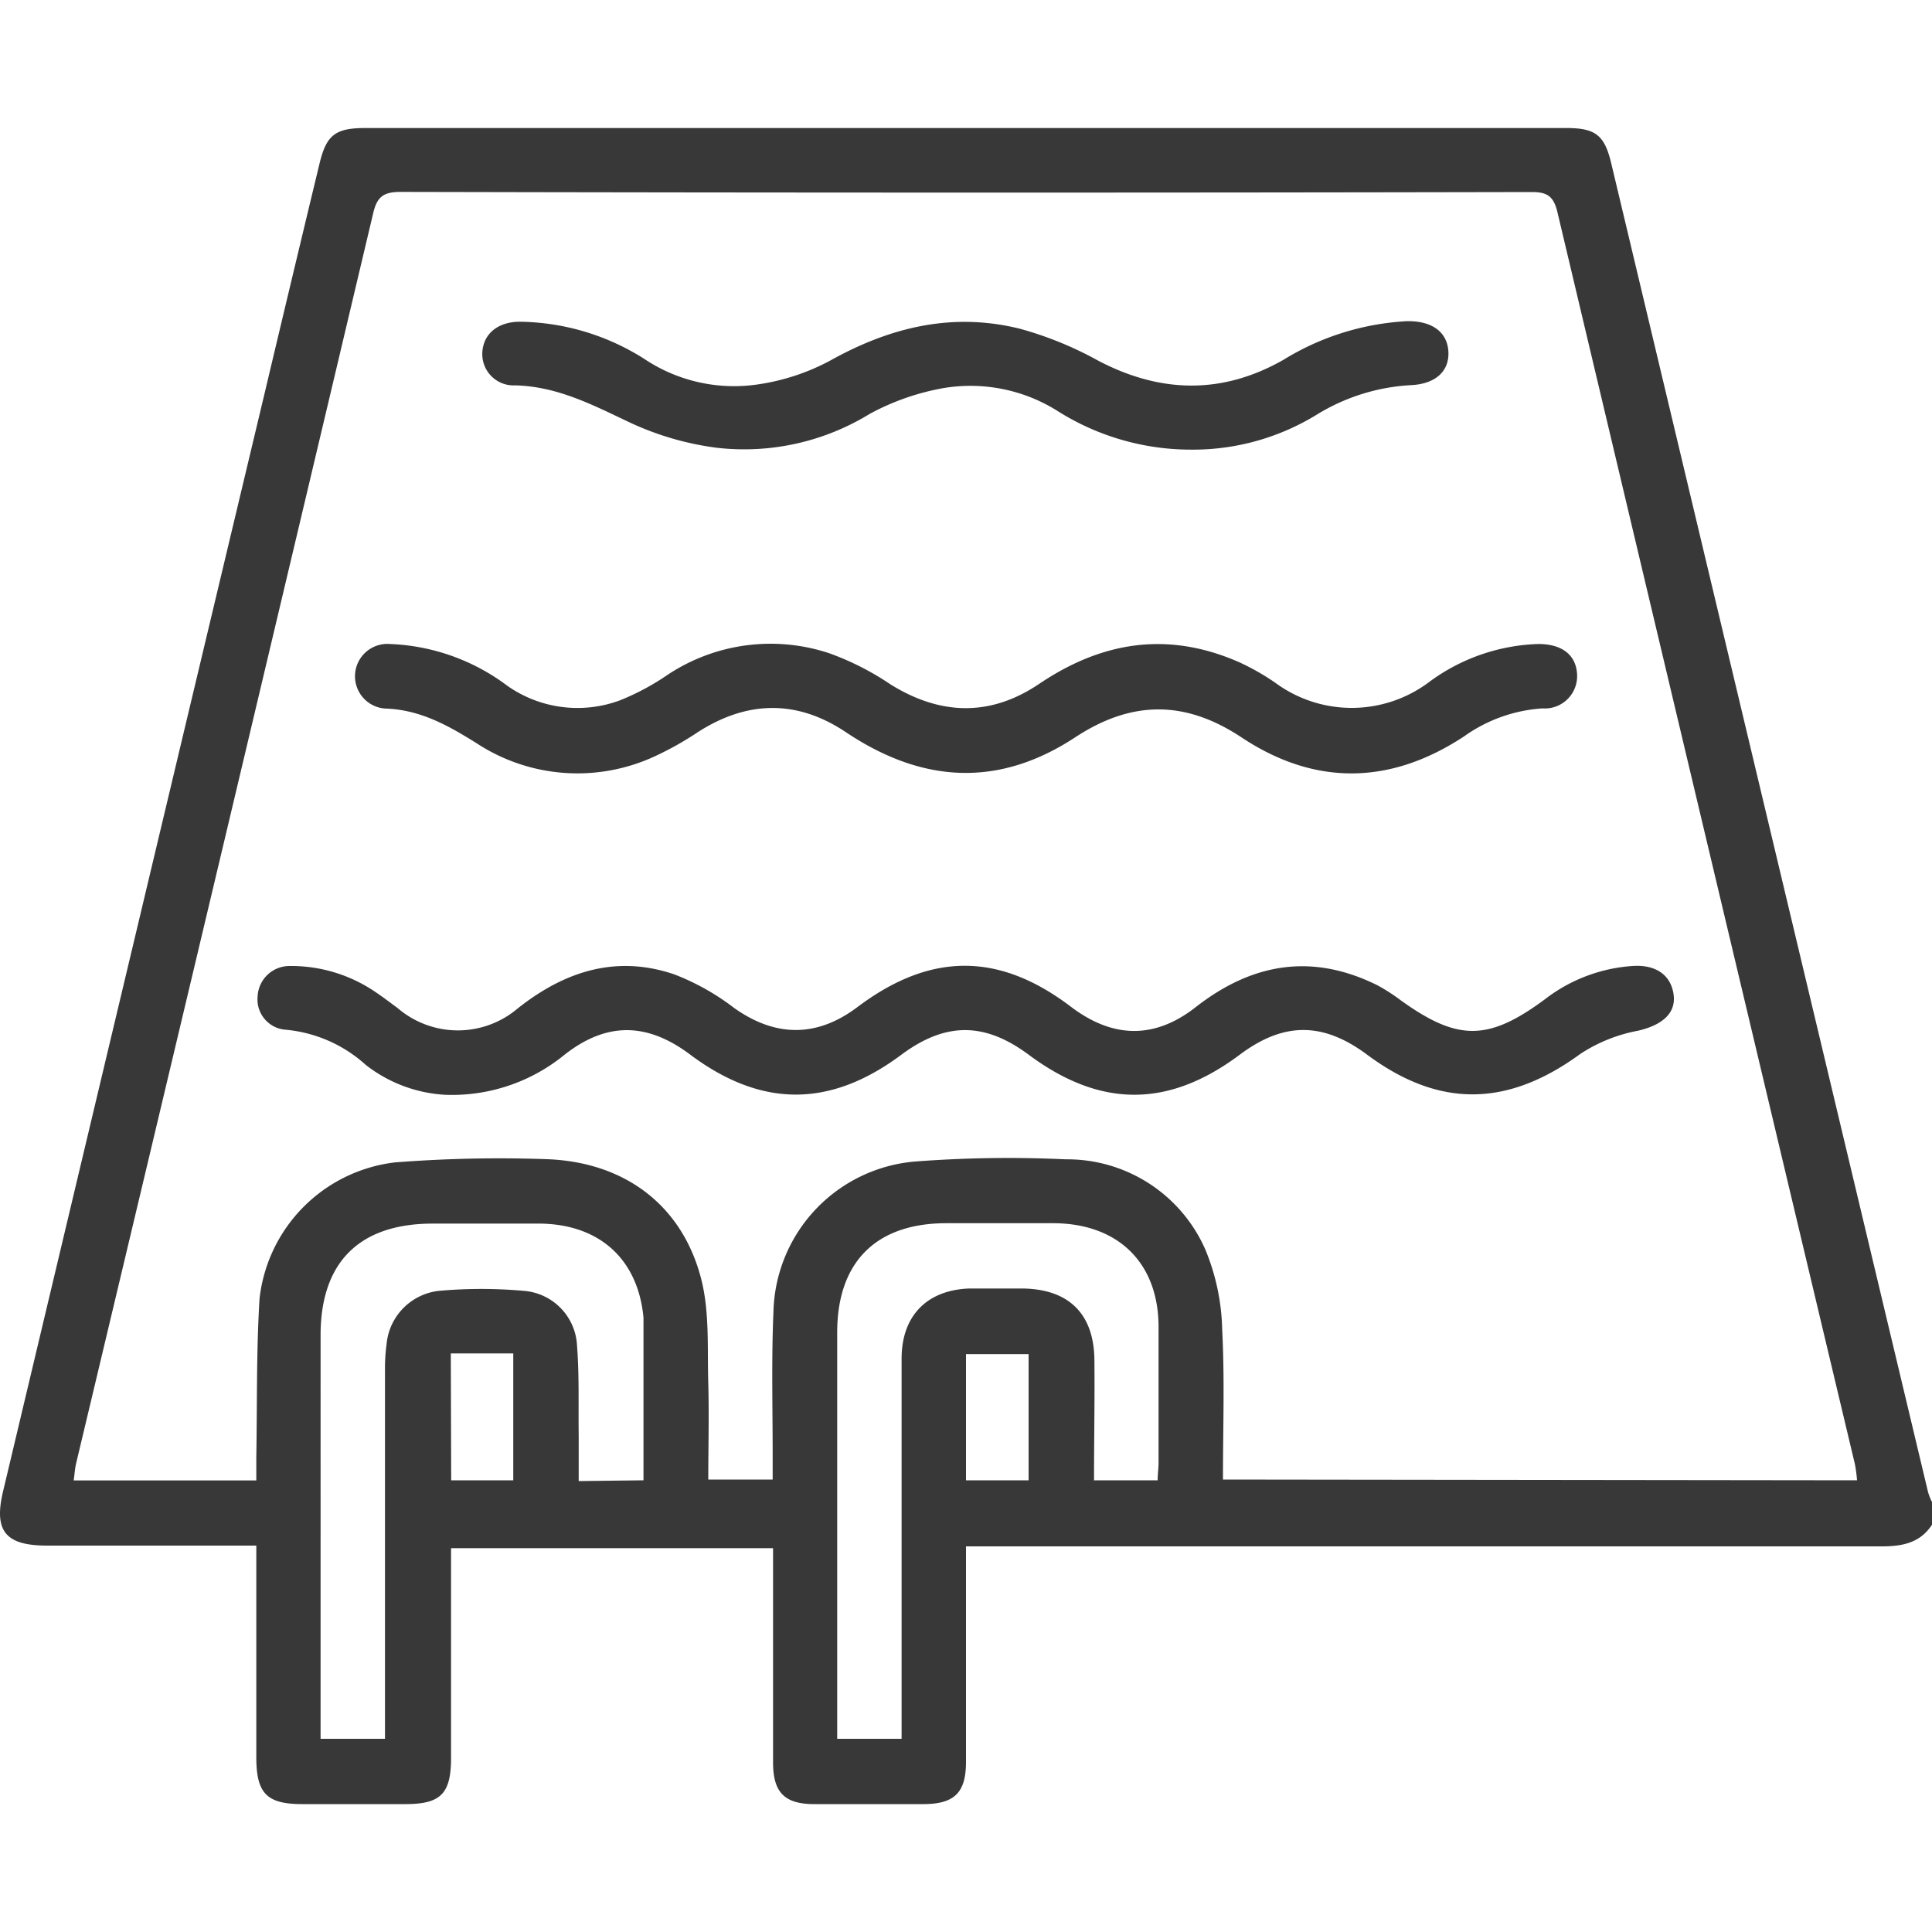 <svg id="Livello_1" data-name="Livello 1" xmlns="http://www.w3.org/2000/svg" viewBox="0 0 150 150"><defs><style>.cls-1{fill:#383838;}</style></defs><path class="cls-1" d="M150,118.38c-.93,1.42-2.31,1.68-3.9,1.68q-34.51,0-69,0H75v1.63c0,5,0,10.06,0,15.1,0,2.38-.89,3.27-3.28,3.28-2.83,0-5.67,0-8.5,0-2.3,0-3.19-.9-3.2-3.2,0-5.51,0-11,0-16.67h-25v1.62c0,4.88,0,9.77,0,14.65,0,2.8-.8,3.6-3.55,3.6H23.46c-2.74,0-3.56-.83-3.56-3.62,0-4.88,0-9.77,0-14.65V120H3.66C.43,120-.5,118.88.24,115.78Q10.38,73.13,20.55,30.51q2.11-8.9,4.25-17.78c.54-2.25,1.22-2.79,3.58-2.79h93.21c2.31,0,3,.55,3.53,2.84q12.28,51.53,24.57,103.05a4.47,4.47,0,0,0,.31.79Zm-5.82-3.45a11.63,11.63,0,0,0-.16-1.23q-11.57-48.6-23.1-97.22c-.3-1.27-.82-1.57-2-1.57Q75,15,31.08,14.9c-1.36,0-1.82.43-2.11,1.67Q17.47,65.13,5.9,113.66c-.09.4-.11.82-.18,1.28H19.9c0-.66,0-1.24,0-1.82.07-4.1,0-8.21.25-12.29a12,12,0,0,1,10.5-10.58A104.11,104.11,0,0,1,42.5,90c6.16.24,10.61,3.73,12,9.54.59,2.52.41,5.23.49,7.86.07,2.47,0,5,0,7.47h5v-1.86c0-3.71-.1-7.43.06-11.14a12,12,0,0,1,11-11.69,95.15,95.15,0,0,1,11.7-.17,11.71,11.71,0,0,1,10.83,7,17.16,17.16,0,0,1,1.31,6.21c.2,3.84.06,7.7.06,11.65Zm-94.22,0V103.76c0-.49,0-1,0-1.46-.42-4.5-3.37-7.23-8-7.3-2.79,0-5.57,0-8.36,0-5.7,0-8.7,3-8.71,8.64V135h5v-1.79q0-13.41,0-26.82a13.88,13.88,0,0,1,.12-2,4.59,4.59,0,0,1,4.08-4.17,36.85,36.85,0,0,1,6.56,0,4.48,4.48,0,0,1,4.15,4.25c.18,2.33.1,4.68.13,7,0,1.15,0,2.31,0,3.52Zm35,0h4.92c0-.5.07-.93.07-1.36,0-3.51,0-7,0-10.54,0-4.94-3.09-8-8.06-8.06-2.83,0-5.67,0-8.5,0C68,95,65,98,65,103.45q0,14.94,0,29.88V135h5v-1.69q0-13.91,0-27.82c0-3.3,1.93-5.31,5.21-5.45,1.42,0,2.84,0,4.25,0,3.56.07,5.49,2,5.51,5.59C85,108.66,84.94,111.73,84.94,115Zm-49.93,0h4.82v-9.85H35Zm44.83,0v-9.8H75v9.8Z"/><path class="cls-1" d="M34.58,85a11,11,0,0,1-6.18-2.32,10.71,10.71,0,0,0-6.31-2.74A2.36,2.36,0,0,1,20,77.37,2.48,2.48,0,0,1,22.49,75a11.61,11.61,0,0,1,6.63,2c.61.41,1.19.85,1.78,1.29a7.18,7.18,0,0,0,9.3,0c3.65-2.89,7.65-4.17,12.15-2.64A18.55,18.55,0,0,1,57,78.26c3.2,2.27,6.41,2.31,9.57-.07,5.67-4.27,11-4.28,16.61,0,3.24,2.44,6.47,2.5,9.66,0,4.37-3.41,9-4.21,14.07-1.71a14.35,14.35,0,0,1,1.84,1.18c4.42,3.18,6.79,3.19,11.2-.08A12.5,12.5,0,0,1,126.74,75c1.84-.13,3,.72,3.2,2.23s-1,2.38-2.74,2.79a12.23,12.23,0,0,0-4.51,1.81c-5.64,4.12-10.94,4.22-16.54.06-3.44-2.56-6.48-2.56-9.9,0-5.54,4.14-10.81,4.14-16.38,0-3.43-2.55-6.46-2.55-9.89,0-5.54,4.13-10.86,4.12-16.38,0-3.35-2.52-6.49-2.57-9.77,0A13.8,13.8,0,0,1,34.58,85Z"/><path class="cls-1" d="M30.27,50a16.17,16.17,0,0,1,9.1,3.23,9.47,9.47,0,0,0,8.8,1.13,19.12,19.12,0,0,0,3.71-2,14.46,14.46,0,0,1,12.48-1.65,21.49,21.49,0,0,1,4.8,2.44c3.88,2.4,7.74,2.5,11.53-.06,4.9-3.3,10-4.1,15.51-1.68A18.45,18.45,0,0,1,99,53a10,10,0,0,0,12-.08A15,15,0,0,1,119.44,50c1.8,0,2.9.82,3,2.3A2.51,2.51,0,0,1,119.76,55a11.77,11.77,0,0,0-6.1,2.18c-5.72,3.76-11.56,3.86-17.27.07-4.39-2.91-8.54-2.88-12.92,0-6,3.94-11.92,3.53-17.79-.4-3.79-2.54-7.66-2.48-11.51,0a24.54,24.54,0,0,1-3.31,1.86,14.28,14.28,0,0,1-13.85-1c-2.22-1.39-4.4-2.62-7.13-2.7A2.47,2.47,0,1,1,30.27,50Z"/><path class="cls-1" d="M92.42,34.91a19.39,19.39,0,0,1-10.31-3,12.69,12.69,0,0,0-8.85-1.78,18.94,18.94,0,0,0-5.73,2,18.64,18.64,0,0,1-11.92,2.63,22.86,22.86,0,0,1-6.8-2C46,31.43,43.26,30,40,29.92a2.43,2.43,0,0,1-2.55-2.6c.1-1.46,1.28-2.37,3-2.34A18.44,18.44,0,0,1,50,27.85a12.55,12.55,0,0,0,8.81,2A17.06,17.06,0,0,0,64.45,28c4.67-2.61,9.53-3.78,14.76-2.47A27.65,27.65,0,0,1,85.26,28c4.84,2.54,9.63,2.64,14.38-.06a20.3,20.3,0,0,1,9.53-3c1.93-.06,3.18.78,3.28,2.33s-1,2.53-2.86,2.63a15.56,15.56,0,0,0-7.32,2.27A18.37,18.37,0,0,1,92.42,34.91Z"/></svg>